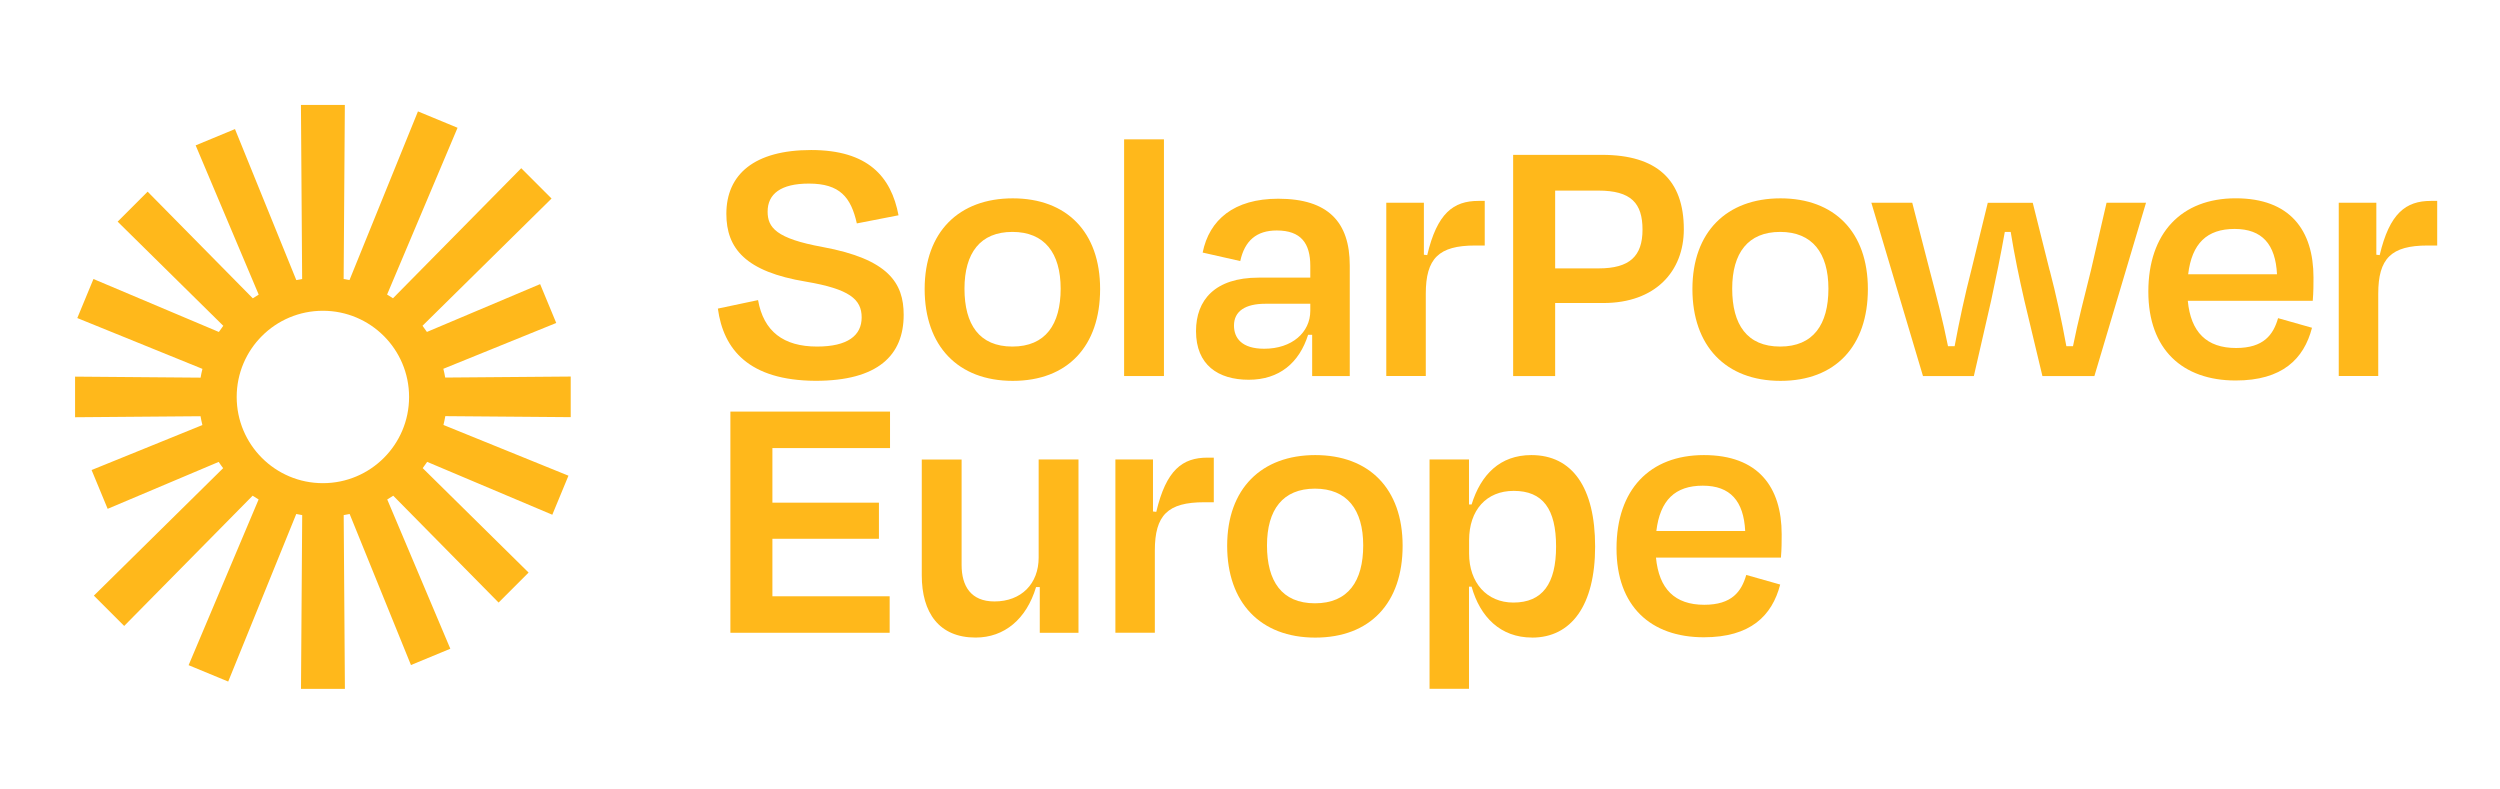 <?xml version="1.0" encoding="UTF-8"?>
<svg id="Layer_1" xmlns="http://www.w3.org/2000/svg" viewBox="0 0 538.58 170.08">
  <defs>
    <style>
      .cls-1 {
        fill: #ffb81b;
      }
    </style>
  </defs>
  <path class="cls-1" d="M154.65,66.48l8.66-1.83c1.19,6.75,5.48,10.01,12.71,10.01,6.59,0,9.61-2.38,9.61-6.28s-2.62-6.11-11.99-7.7c-13.03-2.15-17.16-7.15-17.16-14.62,0-8.5,6.04-13.74,18.27-13.74s17.24,5.72,18.82,14.06l-8.98,1.75c-1.27-5.64-3.65-8.58-10.33-8.58-6.04,0-8.89,2.22-8.89,6.04,0,3.42,1.83,5.8,11.84,7.62,14.22,2.62,17.47,7.78,17.47,14.61,0,8.74-5.56,14.22-18.98,14.22-14.38-.08-19.86-6.75-21.05-15.57"/>
  <path class="cls-1" d="M207.78,62.19c0,7.7,3.18,12.47,10.32,12.47s10.4-4.77,10.4-12.47-3.49-12.23-10.4-12.23-10.32,4.53-10.32,12.23M199.2,62.27c0-12.31,7.39-19.54,18.98-19.54s18.82,7.23,18.82,19.54-6.99,19.78-18.82,19.78-18.98-7.55-18.98-19.78"/>
  <rect class="cls-1" x="242.17" y="30.02" width="8.58" height="50.99"/>
  <path class="cls-1" d="M282.28,66.95v-1.51h-9.69c-4.29,0-6.75,1.59-6.75,4.69,0,2.7,1.67,5,6.51,5,5.96,0,9.93-3.5,9.93-8.18M282.68,72.12h-.87c-1.91,6.04-6.2,9.69-12.79,9.69s-11.36-3.18-11.36-10.48c0-6.67,4.05-11.52,13.5-11.52h11.12v-2.54c0-4.84-1.99-7.62-7.23-7.62-4.37,0-6.91,2.22-7.86,6.59l-8.1-1.83c1.43-7.07,6.75-11.6,16.28-11.6,10.8,0,15.41,5.08,15.41,14.38v23.83h-8.1v-8.9Z"/>
  <path class="cls-1" d="M298.65,81.01v-37.33h8.1v11.2l.72.08c2.14-9.05,5.64-11.68,11.04-11.68h1.35v9.61h-2.06c-7.86,0-10.64,2.78-10.64,10.4v17.71h-8.5Z"/>
  <path class="cls-1" d="M335.03,41.06v16.76h9.37c6.67,0,9.45-2.62,9.45-8.34s-2.46-8.42-9.53-8.42h-9.29ZM335.03,65.29v15.73h-9.05v-47.66h19.14c11.83,0,17.63,5.4,17.63,16.04,0,9.05-6.12,15.88-17.32,15.88h-10.4Z"/>
  <path class="cls-1" d="M373.17,62.19c0,7.71,3.18,12.47,10.33,12.47s10.4-4.76,10.4-12.47-3.49-12.23-10.4-12.23-10.33,4.53-10.33,12.23M364.6,62.27c0-12.31,7.39-19.54,18.98-19.54s18.82,7.23,18.82,19.54-6.99,19.78-18.82,19.78-18.98-7.55-18.98-19.78"/>
  <path class="cls-1" d="M441.59,58.3c1.35,5.16,2.54,10.64,3.57,16.28h1.43c1.11-5.56,2.46-10.64,3.89-16.44l3.34-14.46h8.5l-11.12,37.33h-11.2l-3.89-16.28c-1.11-4.84-2.14-9.77-2.94-14.77h-1.27c-.87,4.92-1.91,10.01-2.94,14.77l-3.73,16.28h-10.96l-11.12-37.33h8.81l3.73,14.46c1.51,5.72,2.86,10.88,3.97,16.44h1.43c1.03-5.56,2.22-11.04,3.57-16.28l3.57-14.61h9.69l3.65,14.61Z"/>
  <path class="cls-1" d="M471.4,59.09h19.14c-.32-6.43-3.18-9.77-9.13-9.77s-9.21,3.1-10.01,9.77M462.82,62.82c0-12.63,7.15-20.1,18.82-20.1s16.76,6.83,16.76,17.08c0,1.43,0,3.1-.16,5h-26.92c.64,6.75,4.05,10.17,10.4,10.17,5.96,0,8.02-2.86,9.05-6.43l7.31,2.07c-1.75,6.75-6.43,11.36-16.44,11.36-11.44,0-18.82-6.67-18.82-19.14"/>
  <path class="cls-1" d="M503.84,81.01v-37.33h8.1v11.2l.72.08c2.14-9.05,5.64-11.68,11.04-11.68h1.35v9.61h-2.06c-7.86,0-10.64,2.78-10.64,10.4v17.71h-8.5Z"/>
  <polygon class="cls-1" points="157.35 88.67 191.74 88.67 191.74 96.53 166.4 96.53 166.4 108.29 189.35 108.29 189.35 116.07 166.4 116.07 166.4 128.46 191.66 128.46 191.66 136.32 157.35 136.32 157.35 88.67"/>
  <path class="cls-1" d="M224,126.47h-.8c-2.06,6.91-6.83,10.88-13.02,10.88-7.86,0-11.6-5.32-11.6-13.42v-24.94h8.58v22.72c0,4.53,1.99,7.86,7.07,7.86,5.8,0,9.53-3.81,9.53-9.45v-21.13h8.58v37.33h-8.34v-9.85Z"/>
  <path class="cls-1" d="M240.29,136.32v-37.33h8.1v11.2l.71.08c2.14-9.05,5.64-11.68,11.04-11.68h1.35v9.61h-2.06c-7.86,0-10.64,2.78-10.64,10.4v17.71h-8.5Z"/>
  <path class="cls-1" d="M272.95,117.5c0,7.7,3.18,12.47,10.33,12.47s10.4-4.76,10.4-12.47-3.49-12.23-10.4-12.23-10.33,4.53-10.33,12.23M264.37,117.58c0-12.31,7.39-19.54,18.98-19.54s18.82,7.23,18.82,19.54-6.99,19.78-18.82,19.78-18.98-7.55-18.98-19.78"/>
  <path class="cls-1" d="M335.23,117.74c0-8.1-2.86-11.99-9.13-11.99-5.88,0-9.61,4.13-9.61,10.64v2.86c0,6.27,3.81,10.56,9.53,10.56,6.27,0,9.21-4.05,9.21-12.07M330.06,137.35c-6.83,0-11.2-4.45-13.03-10.96h-.56v22h-8.5v-49.4h8.5v9.69h.56c1.99-6.43,6.12-10.64,12.87-10.64,8.82,0,13.74,6.99,13.74,19.7s-5.16,19.62-13.58,19.62"/>
  <path class="cls-1" d="M356.83,114.4h19.14c-.32-6.43-3.18-9.77-9.13-9.77s-9.21,3.1-10.01,9.77M348.25,118.13c0-12.63,7.15-20.09,18.82-20.09s16.76,6.83,16.76,17.08c0,1.43,0,3.1-.16,5h-26.92c.64,6.75,4.05,10.17,10.4,10.17,5.96,0,8.02-2.86,9.05-6.43l7.31,2.07c-1.75,6.75-6.43,11.36-16.44,11.36-11.44,0-18.82-6.67-18.82-19.14"/>
  <path class="cls-1" d="M122.95,89.87v-8.75l-27.04.22c-.11-.64-.24-1.27-.4-1.89l24.32-9.87-3.47-8.37-24.39,10.3c-.3-.45-.62-.9-.95-1.33l27.8-27.41-6.53-6.53-27.63,28.02c-.42-.28-.84-.55-1.27-.8l15.18-35.93-8.53-3.53-14.75,36.34c-.42-.09-.84-.17-1.26-.23l.26-37.5h-9.46l.26,37.5c-.42.07-.84.15-1.26.23l-13.21-32.53-8.47,3.51,13.58,32.15c-.43.25-.86.52-1.27.8l-22.66-22.98-6.46,6.46,22.76,22.44c-.33.43-.65.88-.95,1.33l-27.02-11.41-3.48,8.41,26.96,10.95c-.16.62-.29,1.25-.4,1.89l-27.04-.22v8.75l27.03-.22c.11.64.24,1.28.4,1.9l-23.87,9.69,3.46,8.36,23.92-10.11c.31.46.62.91.96,1.35l-27.85,27.46,6.53,6.53,27.67-28.06c.42.28.85.55,1.29.81l-15.08,35.7,8.53,3.53,14.66-36.1c.42.09.85.17,1.28.24l-.26,37.44h9.46l-.26-37.44c.43-.07.86-.15,1.28-.24l13.21,32.54,8.48-3.51-13.59-32.16c.44-.26.87-.53,1.29-.81l22.7,23.02,6.46-6.46-22.81-22.5c.33-.44.65-.89.96-1.35l26.96,11.39,3.48-8.41-26.93-10.93c.15-.63.29-1.26.4-1.9l27.03.22ZM69.56,104.09c-10.26,0-18.57-8.31-18.57-18.57s8.31-18.57,18.57-18.57,18.57,8.31,18.57,18.57-8.31,18.57-18.57,18.57Z"/>
</svg>
